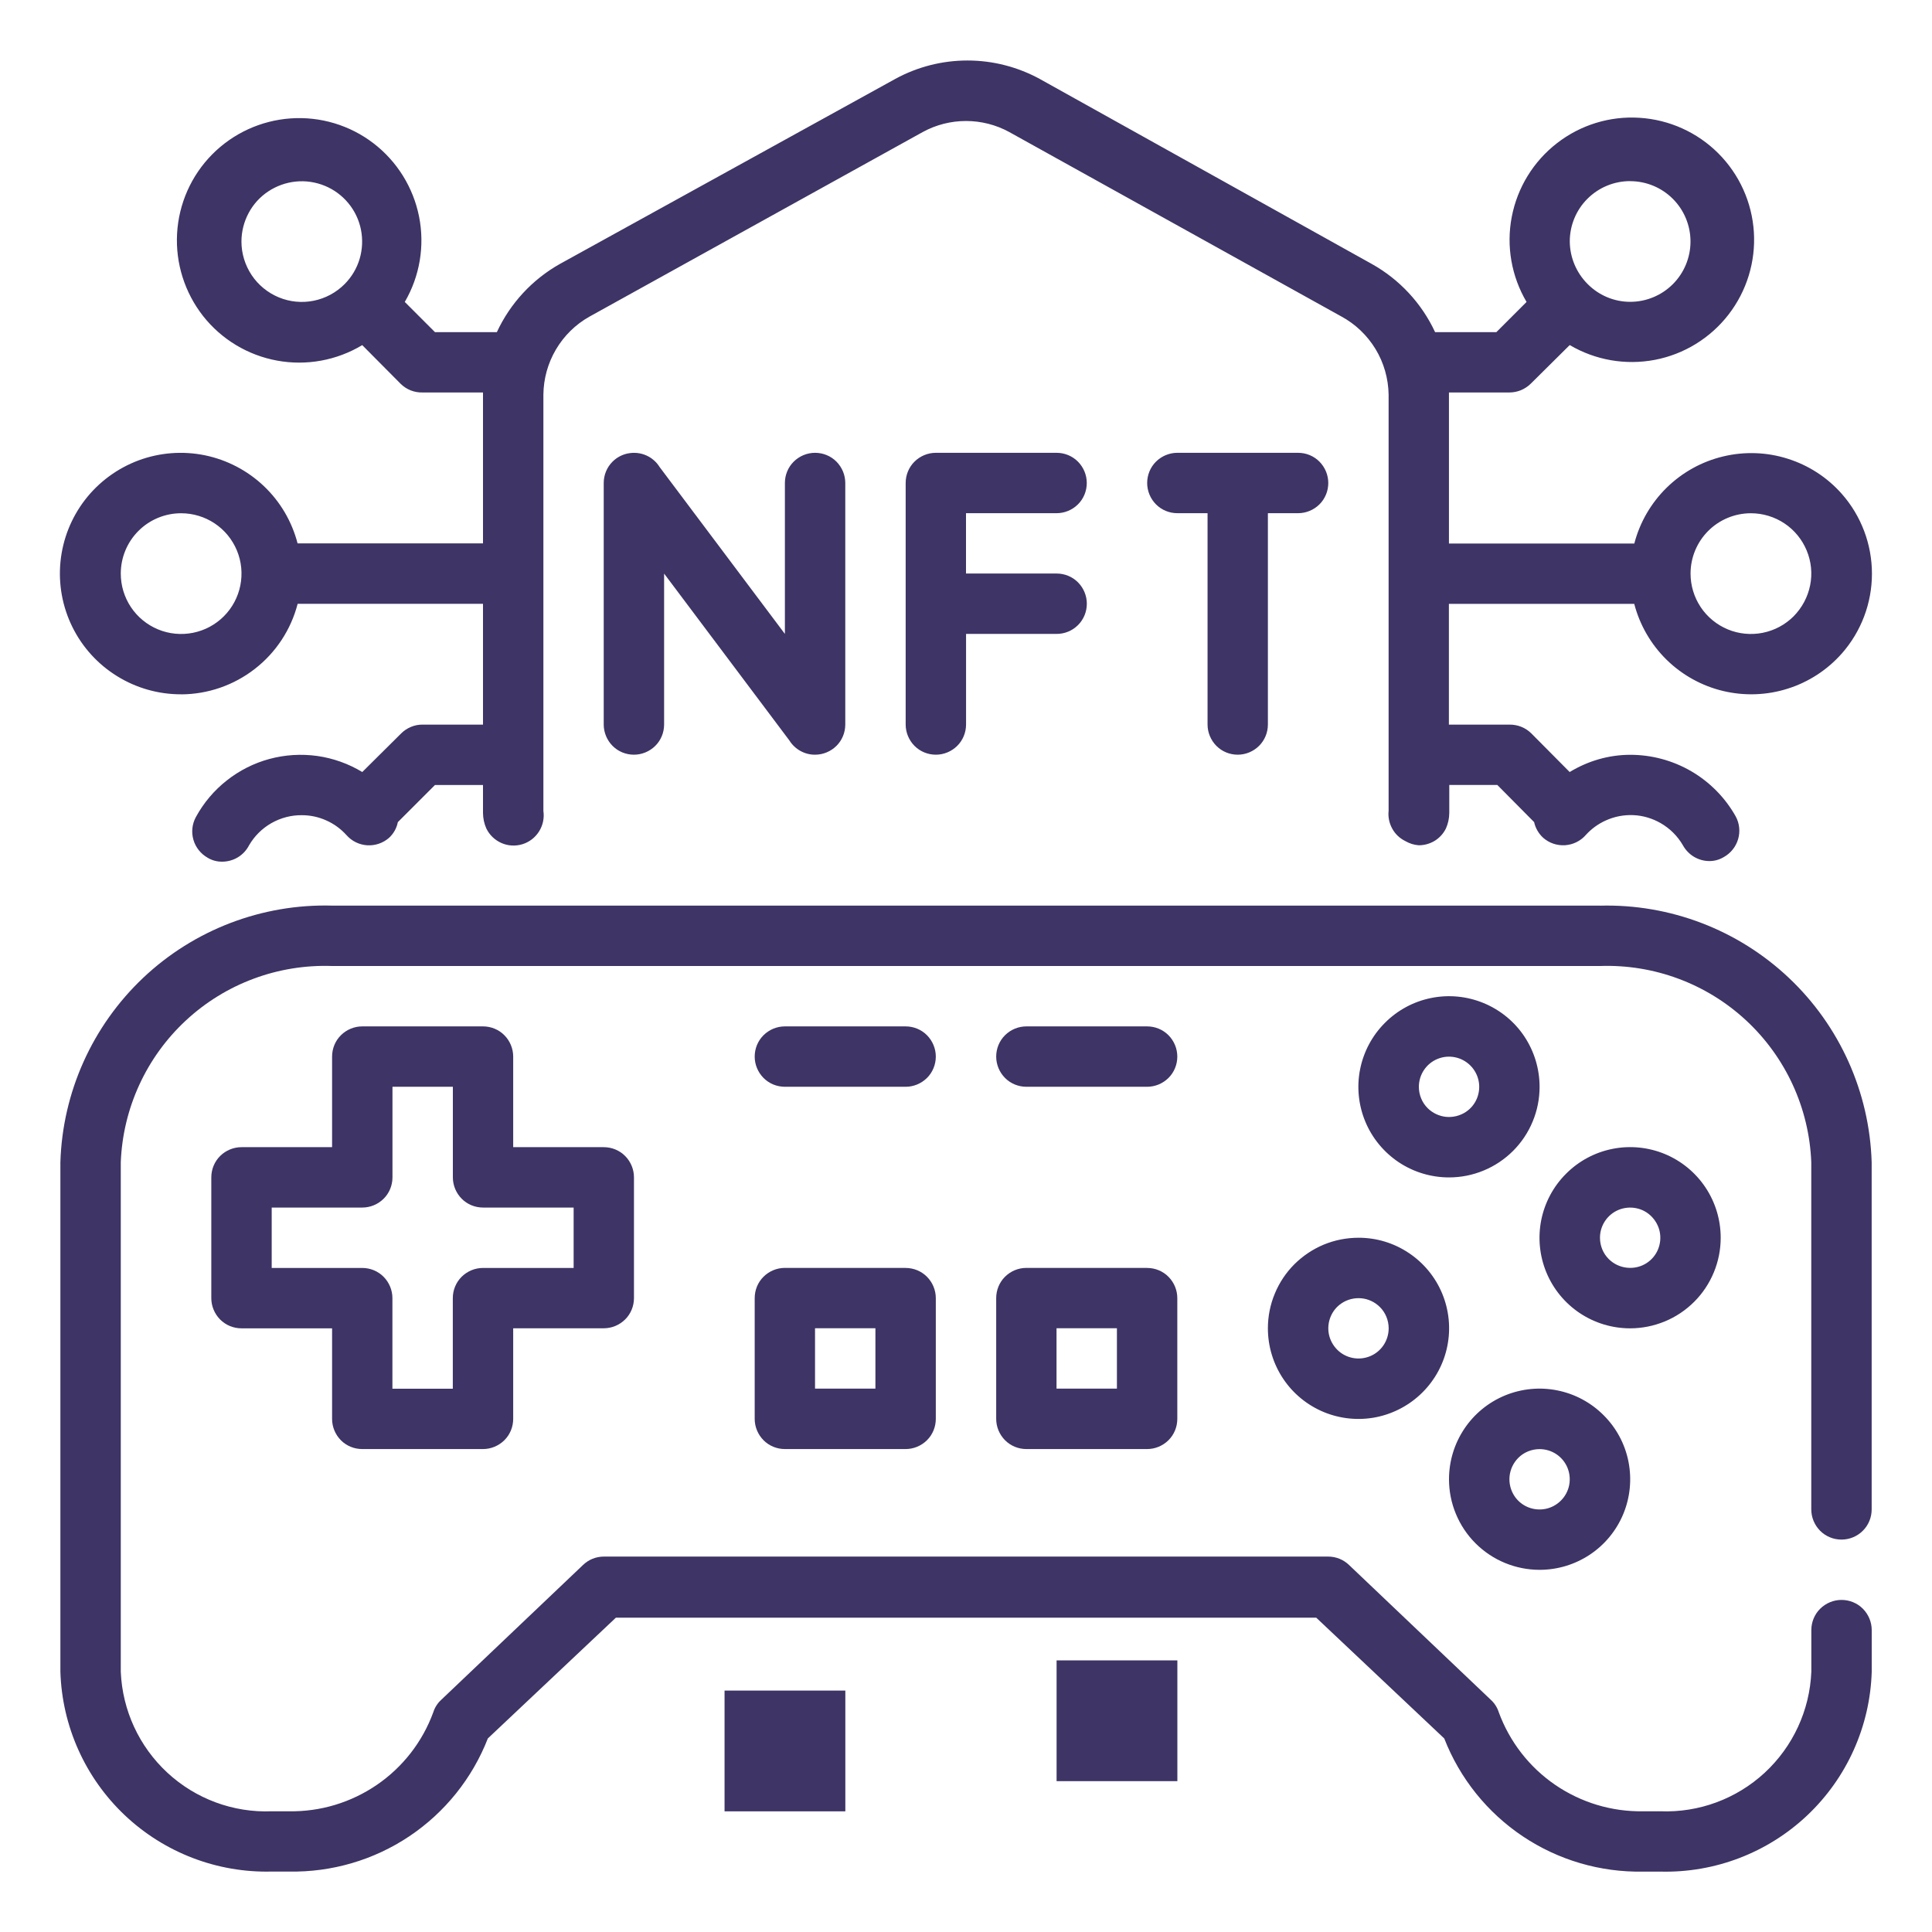 <svg width="35" height="35" viewBox="0 0 35 35" fill="none" xmlns="http://www.w3.org/2000/svg">
<path d="M14.766 13.672C14.911 13.672 15.05 13.614 15.153 13.512C15.256 13.41 15.313 13.27 15.313 13.125V8.75C15.313 8.605 15.255 8.466 15.153 8.363C15.051 8.26 14.911 8.203 14.766 8.203C14.621 8.203 14.482 8.261 14.379 8.363C14.276 8.465 14.219 8.605 14.219 8.75V11.484L11.949 8.46C11.9 8.381 11.831 8.316 11.75 8.271C11.646 8.214 11.526 8.192 11.408 8.209C11.29 8.225 11.181 8.279 11.097 8.363C10.994 8.465 10.937 8.605 10.937 8.75V13.125C10.937 13.27 10.995 13.409 11.097 13.512C11.199 13.615 11.339 13.672 11.484 13.672C11.629 13.672 11.768 13.614 11.871 13.512C11.974 13.41 12.031 13.27 12.031 13.125V10.391L14.301 13.415C14.35 13.494 14.419 13.559 14.5 13.604C14.581 13.649 14.673 13.673 14.766 13.672ZM19.141 9.297C19.286 9.297 19.425 9.239 19.528 9.137C19.631 9.035 19.688 8.895 19.688 8.75C19.688 8.605 19.63 8.466 19.528 8.363C19.426 8.26 19.286 8.203 19.141 8.203H16.954C16.809 8.203 16.67 8.261 16.567 8.363C16.464 8.465 16.407 8.605 16.407 8.75V13.125C16.407 13.27 16.465 13.409 16.567 13.512C16.669 13.615 16.809 13.672 16.954 13.672C17.099 13.672 17.238 13.614 17.341 13.512C17.444 13.41 17.501 13.27 17.501 13.125V11.484H19.142C19.287 11.484 19.426 11.427 19.529 11.324C19.632 11.222 19.689 11.082 19.689 10.937C19.689 10.792 19.631 10.653 19.529 10.55C19.427 10.447 19.287 10.39 19.142 10.39H17.5V9.297H19.141ZM22.422 13.672C22.567 13.672 22.706 13.614 22.809 13.512C22.912 13.41 22.969 13.27 22.969 13.125V9.297H23.516C23.661 9.297 23.8 9.239 23.903 9.137C24.006 9.035 24.063 8.895 24.063 8.75C24.063 8.605 24.005 8.466 23.903 8.363C23.801 8.26 23.661 8.203 23.516 8.203H21.329C21.184 8.203 21.045 8.261 20.942 8.363C20.839 8.465 20.782 8.605 20.782 8.75C20.782 8.895 20.84 9.034 20.942 9.137C21.044 9.24 21.184 9.297 21.329 9.297H21.876V13.125C21.876 13.27 21.934 13.409 22.036 13.512C22.138 13.615 22.277 13.672 22.422 13.672ZM28.984 16.406H6.016C4.748 16.372 3.517 16.842 2.595 17.713C1.673 18.585 1.133 19.786 1.094 21.054V30.285C1.124 31.272 1.544 32.207 2.261 32.885C2.978 33.563 3.935 33.93 4.922 33.905H5.234C6.009 33.92 6.771 33.697 7.415 33.266C8.06 32.834 8.556 32.216 8.838 31.493L11.157 29.306H23.845L26.164 31.494C26.446 32.217 26.942 32.835 27.587 33.267C28.231 33.698 28.993 33.921 29.768 33.906H30.08C31.067 33.931 32.024 33.564 32.741 32.886C33.458 32.208 33.878 31.273 33.908 30.286V29.531C33.908 29.386 33.85 29.247 33.748 29.144C33.646 29.041 33.506 28.984 33.361 28.984C33.216 28.984 33.077 29.042 32.974 29.144C32.871 29.246 32.814 29.386 32.814 29.531V30.286C32.785 30.984 32.481 31.641 31.969 32.115C31.456 32.589 30.777 32.84 30.079 32.813H29.767C29.199 32.823 28.642 32.655 28.173 32.334C27.704 32.013 27.348 31.553 27.152 31.02C27.125 30.934 27.076 30.857 27.01 30.796L24.44 28.352C24.339 28.254 24.203 28.199 24.063 28.199H10.938C10.797 28.199 10.662 28.254 10.561 28.352L7.991 30.796C7.925 30.857 7.876 30.934 7.849 31.02C7.654 31.554 7.297 32.013 6.828 32.334C6.359 32.655 5.803 32.823 5.234 32.813H4.922C4.577 32.827 4.232 32.772 3.908 32.652C3.584 32.532 3.287 32.35 3.033 32.115C2.521 31.641 2.217 30.984 2.188 30.286V21.055C2.226 20.077 2.65 19.153 3.367 18.487C4.085 17.82 5.037 17.466 6.016 17.5H28.985C29.964 17.466 30.916 17.82 31.634 18.487C32.351 19.153 32.775 20.077 32.813 21.055V27.344C32.813 27.489 32.871 27.628 32.973 27.731C33.075 27.834 33.215 27.891 33.36 27.891C33.505 27.891 33.644 27.834 33.747 27.731C33.85 27.629 33.907 27.489 33.907 27.344V21.055C33.868 19.787 33.329 18.585 32.406 17.714C31.483 16.843 30.253 16.373 28.985 16.407L28.984 16.406Z" fill="#3E3465"/>
<path d="M6.563 26.251H8.75C8.895 26.251 9.034 26.193 9.137 26.091C9.24 25.989 9.297 25.849 9.297 25.704V24.063H10.938C11.083 24.063 11.222 24.005 11.325 23.903C11.428 23.801 11.485 23.661 11.485 23.516V21.329C11.485 21.184 11.427 21.045 11.325 20.942C11.223 20.839 11.083 20.782 10.938 20.782H9.297V19.141C9.297 18.996 9.239 18.857 9.137 18.754C9.035 18.651 8.895 18.594 8.75 18.594H6.563C6.418 18.594 6.279 18.652 6.176 18.754C6.073 18.856 6.016 18.996 6.016 19.141V20.782H4.375C4.23 20.782 4.091 20.84 3.988 20.942C3.885 21.044 3.828 21.184 3.828 21.329V23.517C3.828 23.662 3.886 23.801 3.988 23.904C4.09 24.007 4.23 24.064 4.375 24.064H6.016V25.705C6.016 25.85 6.074 25.989 6.176 26.092C6.278 26.195 6.418 26.251 6.563 26.251ZM4.922 22.97V21.876H6.563C6.708 21.876 6.847 21.818 6.95 21.716C7.053 21.614 7.11 21.474 7.11 21.329V19.688H8.204V21.329C8.204 21.474 8.262 21.613 8.364 21.716C8.466 21.819 8.606 21.876 8.751 21.876H10.392V22.97H8.75C8.605 22.97 8.466 23.028 8.363 23.13C8.26 23.232 8.203 23.372 8.203 23.517V25.158H7.109V23.517C7.109 23.372 7.051 23.233 6.949 23.13C6.847 23.027 6.707 22.97 6.562 22.97H4.922Z" fill="#3E3465"/>
<path d="M16.406 22.969H14.219C14.074 22.969 13.935 23.027 13.832 23.129C13.729 23.231 13.672 23.371 13.672 23.516V25.704C13.672 25.849 13.73 25.988 13.832 26.091C13.934 26.194 14.074 26.251 14.219 26.251H16.406C16.551 26.251 16.69 26.193 16.793 26.091C16.896 25.989 16.953 25.849 16.953 25.704V23.517C16.953 23.372 16.895 23.233 16.793 23.13C16.691 23.027 16.551 22.97 16.406 22.97V22.969ZM15.859 25.156H14.765V24.062H15.859V25.156Z" fill="#3E3465"/>
<path d="M20.781 22.969H18.594C18.449 22.969 18.31 23.027 18.207 23.129C18.104 23.231 18.047 23.371 18.047 23.516V25.704C18.047 25.849 18.105 25.988 18.207 26.091C18.309 26.194 18.449 26.251 18.594 26.251H20.781C20.926 26.251 21.065 26.193 21.168 26.091C21.271 25.989 21.328 25.849 21.328 25.704V23.517C21.328 23.372 21.27 23.233 21.168 23.13C21.066 23.027 20.926 22.97 20.781 22.97V22.969ZM20.234 25.156H19.14V24.062H20.234V25.156Z" fill="#3E3465"/>
<path d="M27.891 19.689C27.891 19.364 27.795 19.047 27.615 18.776C27.435 18.506 27.178 18.296 26.878 18.172C26.579 18.048 26.248 18.015 25.93 18.079C25.612 18.142 25.319 18.299 25.09 18.529C24.86 18.758 24.704 19.05 24.64 19.369C24.576 19.687 24.609 20.017 24.733 20.317C24.857 20.617 25.068 20.873 25.338 21.054C25.608 21.234 25.925 21.33 26.25 21.33C26.465 21.33 26.679 21.288 26.878 21.205C27.077 21.123 27.258 21.002 27.411 20.849C27.563 20.697 27.684 20.516 27.766 20.317C27.849 20.118 27.891 19.904 27.891 19.689ZM25.704 19.689C25.704 19.581 25.736 19.475 25.796 19.385C25.856 19.295 25.941 19.225 26.041 19.184C26.141 19.142 26.251 19.132 26.357 19.153C26.463 19.174 26.56 19.226 26.637 19.303C26.714 19.38 26.766 19.477 26.787 19.583C26.808 19.689 26.797 19.799 26.756 19.899C26.715 19.999 26.645 20.084 26.555 20.144C26.45 20.213 26.323 20.245 26.197 20.233C26.072 20.22 25.954 20.165 25.864 20.076C25.761 19.974 25.704 19.834 25.704 19.689ZM31.172 22.423C31.172 22.098 31.076 21.781 30.896 21.511C30.716 21.241 30.459 21.03 30.16 20.906C29.86 20.782 29.529 20.749 29.211 20.813C28.893 20.876 28.6 21.033 28.371 21.263C28.141 21.492 27.985 21.784 27.921 22.103C27.858 22.421 27.89 22.751 28.014 23.051C28.138 23.351 28.349 23.608 28.619 23.788C28.889 23.968 29.206 24.064 29.531 24.064C29.747 24.064 29.96 24.021 30.159 23.939C30.358 23.857 30.539 23.736 30.692 23.583C30.844 23.431 30.965 23.25 31.047 23.051C31.13 22.852 31.172 22.638 31.172 22.423ZM28.985 22.423C28.985 22.314 29.017 22.209 29.077 22.119C29.137 22.029 29.223 21.959 29.322 21.918C29.422 21.877 29.532 21.866 29.638 21.887C29.744 21.907 29.842 21.96 29.918 22.037C29.994 22.114 30.047 22.211 30.068 22.317C30.089 22.423 30.078 22.533 30.037 22.633C29.996 22.733 29.926 22.818 29.836 22.878C29.731 22.948 29.604 22.979 29.478 22.966C29.353 22.954 29.235 22.899 29.145 22.81C29.042 22.708 28.985 22.568 28.985 22.423ZM22.969 24.064C22.969 24.388 23.065 24.706 23.245 24.976C23.425 25.246 23.681 25.456 23.982 25.581C24.282 25.705 24.612 25.737 24.93 25.674C25.248 25.61 25.541 25.453 25.77 25.224C26 24.994 26.157 24.702 26.22 24.384C26.284 24.065 26.251 23.735 26.127 23.435C26.003 23.135 25.792 22.879 25.522 22.699C25.252 22.518 24.935 22.422 24.61 22.423C24.395 22.423 24.181 22.465 23.982 22.547C23.783 22.63 23.602 22.751 23.449 22.903C23.297 23.055 23.176 23.236 23.094 23.436C23.011 23.635 22.969 23.848 22.969 24.064ZM25.157 24.064C25.157 24.172 25.125 24.278 25.065 24.368C25.005 24.458 24.92 24.528 24.82 24.569C24.72 24.61 24.61 24.621 24.504 24.6C24.398 24.579 24.3 24.527 24.224 24.45C24.148 24.373 24.095 24.276 24.074 24.17C24.053 24.064 24.064 23.954 24.105 23.854C24.146 23.754 24.216 23.668 24.306 23.609C24.411 23.539 24.538 23.508 24.664 23.52C24.79 23.532 24.907 23.588 24.997 23.677C25.1 23.779 25.157 23.919 25.157 24.064ZM27.891 28.439C28.216 28.439 28.533 28.343 28.803 28.163C29.073 27.983 29.284 27.726 29.408 27.426C29.532 27.126 29.564 26.796 29.501 26.478C29.438 26.159 29.281 25.867 29.051 25.638C28.822 25.408 28.529 25.251 28.211 25.188C27.893 25.124 27.562 25.157 27.262 25.281C26.962 25.405 26.706 25.616 26.526 25.886C26.346 26.156 26.25 26.473 26.25 26.798C26.25 27.013 26.292 27.227 26.375 27.426C26.457 27.625 26.578 27.806 26.73 27.958C26.883 28.111 27.064 28.232 27.263 28.314C27.462 28.396 27.675 28.439 27.891 28.439ZM27.891 26.252C27.999 26.252 28.105 26.284 28.195 26.344C28.285 26.404 28.355 26.49 28.396 26.589C28.437 26.689 28.448 26.799 28.427 26.905C28.406 27.011 28.354 27.108 28.277 27.185C28.2 27.262 28.103 27.314 27.997 27.335C27.891 27.356 27.781 27.345 27.681 27.304C27.581 27.263 27.496 27.193 27.436 27.103C27.366 26.997 27.335 26.871 27.347 26.745C27.36 26.619 27.415 26.502 27.504 26.412C27.606 26.309 27.746 26.252 27.891 26.252ZM3.281 12.579C3.765 12.577 4.234 12.415 4.616 12.118C4.998 11.822 5.271 11.407 5.392 10.939H8.75V13.127H7.656C7.584 13.126 7.513 13.14 7.446 13.168C7.38 13.195 7.319 13.235 7.268 13.286L6.563 13.986C6.313 13.835 6.036 13.736 5.747 13.695C5.458 13.655 5.164 13.673 4.882 13.749C4.6 13.825 4.337 13.958 4.108 14.139C3.879 14.319 3.689 14.544 3.549 14.801C3.48 14.927 3.464 15.076 3.504 15.214C3.544 15.352 3.637 15.468 3.762 15.539C3.841 15.587 3.932 15.611 4.024 15.61C4.124 15.61 4.223 15.583 4.309 15.531C4.395 15.479 4.465 15.404 4.511 15.315C4.608 15.147 4.748 15.008 4.916 14.912C5.085 14.816 5.275 14.766 5.468 14.768C5.621 14.768 5.772 14.8 5.911 14.863C6.051 14.925 6.175 15.016 6.277 15.129C6.373 15.238 6.508 15.304 6.652 15.313C6.797 15.322 6.939 15.273 7.048 15.178C7.13 15.102 7.186 15.003 7.207 14.894L7.88 14.221H8.75V14.729C8.751 14.825 8.771 14.92 8.81 15.008C8.867 15.126 8.964 15.219 9.084 15.272C9.204 15.325 9.338 15.332 9.463 15.294C9.588 15.256 9.695 15.174 9.765 15.063C9.835 14.952 9.863 14.821 9.844 14.691V7.149C9.847 6.861 9.925 6.58 10.071 6.332C10.217 6.084 10.425 5.879 10.675 5.738L16.718 2.391C16.958 2.26 17.227 2.192 17.5 2.192C17.773 2.192 18.042 2.26 18.282 2.391L24.298 5.732C24.554 5.87 24.768 6.075 24.919 6.323C25.07 6.572 25.151 6.857 25.156 7.148V14.689C25.144 14.8 25.167 14.912 25.221 15.01C25.274 15.108 25.357 15.187 25.457 15.236C25.532 15.28 25.616 15.307 25.703 15.313C25.805 15.313 25.906 15.284 25.993 15.231C26.08 15.177 26.15 15.099 26.195 15.007C26.234 14.919 26.254 14.824 26.255 14.728V14.22H27.125L27.792 14.893C27.816 15.002 27.874 15.102 27.956 15.177C28.065 15.273 28.207 15.321 28.352 15.312C28.424 15.307 28.494 15.289 28.558 15.257C28.622 15.226 28.68 15.182 28.727 15.128C28.829 15.015 28.953 14.925 29.091 14.863C29.248 14.792 29.42 14.759 29.593 14.767C29.765 14.775 29.933 14.825 30.083 14.911C30.251 15.007 30.391 15.146 30.488 15.314C30.535 15.399 30.604 15.471 30.687 15.521C30.771 15.571 30.866 15.598 30.964 15.599C31.056 15.6 31.147 15.575 31.226 15.528C31.352 15.458 31.446 15.342 31.487 15.204C31.528 15.066 31.513 14.917 31.444 14.79C31.253 14.45 30.975 14.168 30.639 13.972C30.302 13.776 29.919 13.673 29.53 13.674C29.14 13.675 28.766 13.786 28.436 13.986L27.741 13.286C27.689 13.234 27.626 13.193 27.558 13.166C27.49 13.139 27.416 13.126 27.342 13.127H26.248V10.94H29.606C29.706 11.324 29.909 11.674 30.192 11.952C30.476 12.23 30.83 12.426 31.216 12.518C31.602 12.61 32.007 12.596 32.385 12.476C32.764 12.357 33.103 12.136 33.366 11.839C33.718 11.44 33.912 10.925 33.912 10.393C33.912 9.861 33.718 9.346 33.366 8.947C33.103 8.649 32.764 8.429 32.385 8.31C32.007 8.19 31.602 8.176 31.216 8.269C30.83 8.361 30.477 8.557 30.193 8.835C29.91 9.113 29.707 9.462 29.607 9.847H26.249V7.11H27.343C27.415 7.11 27.486 7.096 27.553 7.069C27.619 7.041 27.68 7.001 27.731 6.951L28.437 6.251C28.901 6.525 29.45 6.62 29.979 6.519C30.508 6.418 30.983 6.126 31.313 5.7C31.643 5.274 31.807 4.742 31.773 4.204C31.739 3.666 31.51 3.159 31.129 2.778C30.748 2.397 30.241 2.168 29.702 2.134C29.164 2.099 28.632 2.263 28.206 2.594C27.78 2.924 27.489 3.398 27.387 3.928C27.285 4.457 27.381 5.006 27.655 5.47L27.108 6.017H25.998C25.755 5.494 25.353 5.062 24.85 4.781L18.834 1.429C18.433 1.211 17.984 1.096 17.527 1.096C17.07 1.096 16.621 1.21 16.22 1.429L10.144 4.781C9.643 5.063 9.243 5.495 9.001 6.017H7.88L7.333 5.47C7.605 5.004 7.697 4.454 7.592 3.925C7.487 3.396 7.193 2.923 6.765 2.595C6.337 2.267 5.803 2.107 5.265 2.145C4.727 2.183 4.221 2.415 3.842 2.799C3.463 3.183 3.238 3.692 3.208 4.231C3.178 4.769 3.346 5.3 3.679 5.725C4.013 6.149 4.49 6.436 5.021 6.533C5.552 6.63 6.1 6.53 6.562 6.252L7.257 6.952C7.309 7.004 7.372 7.045 7.44 7.072C7.508 7.099 7.582 7.112 7.656 7.11H8.75V9.844H5.391C5.288 9.447 5.077 9.088 4.78 8.806C4.483 8.524 4.113 8.331 3.712 8.248C3.311 8.166 2.895 8.198 2.511 8.34C2.128 8.483 1.791 8.73 1.541 9.054C1.291 9.378 1.137 9.765 1.096 10.173C1.055 10.58 1.13 10.991 1.311 11.358C1.492 11.725 1.773 12.034 2.121 12.249C2.469 12.465 2.871 12.579 3.28 12.578L3.281 12.579ZM31.719 9.298C31.935 9.298 32.147 9.362 32.327 9.482C32.507 9.602 32.647 9.773 32.73 9.973C32.813 10.173 32.835 10.393 32.792 10.605C32.749 10.817 32.645 11.011 32.493 11.165C32.34 11.318 32.145 11.422 31.933 11.464C31.721 11.506 31.501 11.485 31.301 11.402C31.101 11.319 30.93 11.179 30.81 10.999C30.69 10.819 30.626 10.608 30.626 10.391C30.626 10.101 30.741 9.823 30.946 9.618C31.151 9.413 31.429 9.298 31.719 9.298ZM29.532 3.282C29.822 3.282 30.1 3.397 30.305 3.602C30.51 3.807 30.625 4.085 30.625 4.375C30.625 4.665 30.51 4.943 30.305 5.148C30.1 5.353 29.822 5.468 29.532 5.468C29.242 5.468 28.965 5.351 28.761 5.145C28.556 4.94 28.44 4.663 28.438 4.374C28.438 4.23 28.466 4.088 28.521 3.955C28.576 3.823 28.656 3.702 28.758 3.601C28.963 3.396 29.241 3.281 29.531 3.281L29.532 3.282ZM4.374 4.376C4.374 4.196 4.419 4.019 4.503 3.861C4.587 3.702 4.71 3.567 4.859 3.468C5.008 3.369 5.18 3.307 5.359 3.289C5.538 3.271 5.718 3.298 5.884 3.366C6.05 3.434 6.197 3.543 6.311 3.681C6.425 3.819 6.504 3.984 6.539 4.16C6.574 4.336 6.566 4.518 6.515 4.69C6.464 4.862 6.371 5.018 6.244 5.146C6.091 5.3 5.896 5.405 5.684 5.448C5.472 5.491 5.251 5.47 5.051 5.387C4.851 5.304 4.679 5.164 4.559 4.984C4.439 4.803 4.374 4.593 4.374 4.376ZM3.281 9.298C3.497 9.298 3.709 9.362 3.889 9.482C4.069 9.602 4.209 9.773 4.292 9.973C4.375 10.173 4.396 10.393 4.354 10.605C4.312 10.817 4.208 11.012 4.055 11.165C3.902 11.318 3.707 11.422 3.495 11.464C3.283 11.506 3.063 11.485 2.863 11.402C2.663 11.319 2.492 11.179 2.372 10.999C2.252 10.819 2.188 10.608 2.188 10.391C2.188 10.101 2.303 9.823 2.508 9.618C2.713 9.413 2.991 9.298 3.281 9.298ZM15.313 30.626H13.126V32.814H15.314V30.627L15.313 30.626ZM21.328 30.079H19.141V32.267H21.329V30.08L21.328 30.079Z" fill="#3E3465"/>
<path d="M16.406 18.594H14.219C14.074 18.594 13.935 18.652 13.832 18.754C13.729 18.856 13.672 18.996 13.672 19.141C13.672 19.286 13.73 19.425 13.832 19.528C13.934 19.631 14.074 19.688 14.219 19.688H16.406C16.551 19.688 16.69 19.63 16.793 19.528C16.896 19.426 16.953 19.286 16.953 19.141C16.953 18.996 16.895 18.857 16.793 18.754C16.691 18.651 16.551 18.594 16.406 18.594Z" fill="#3E3465"/>
<path d="M20.781 18.594H18.594C18.449 18.594 18.31 18.652 18.207 18.754C18.104 18.856 18.047 18.996 18.047 19.141C18.047 19.286 18.105 19.425 18.207 19.528C18.309 19.631 18.449 19.688 18.594 19.688H20.781C20.926 19.688 21.065 19.63 21.168 19.528C21.271 19.426 21.328 19.286 21.328 19.141C21.328 18.996 21.27 18.857 21.168 18.754C21.066 18.651 20.926 18.594 20.781 18.594Z" fill="#3E3465"/>
</svg>
